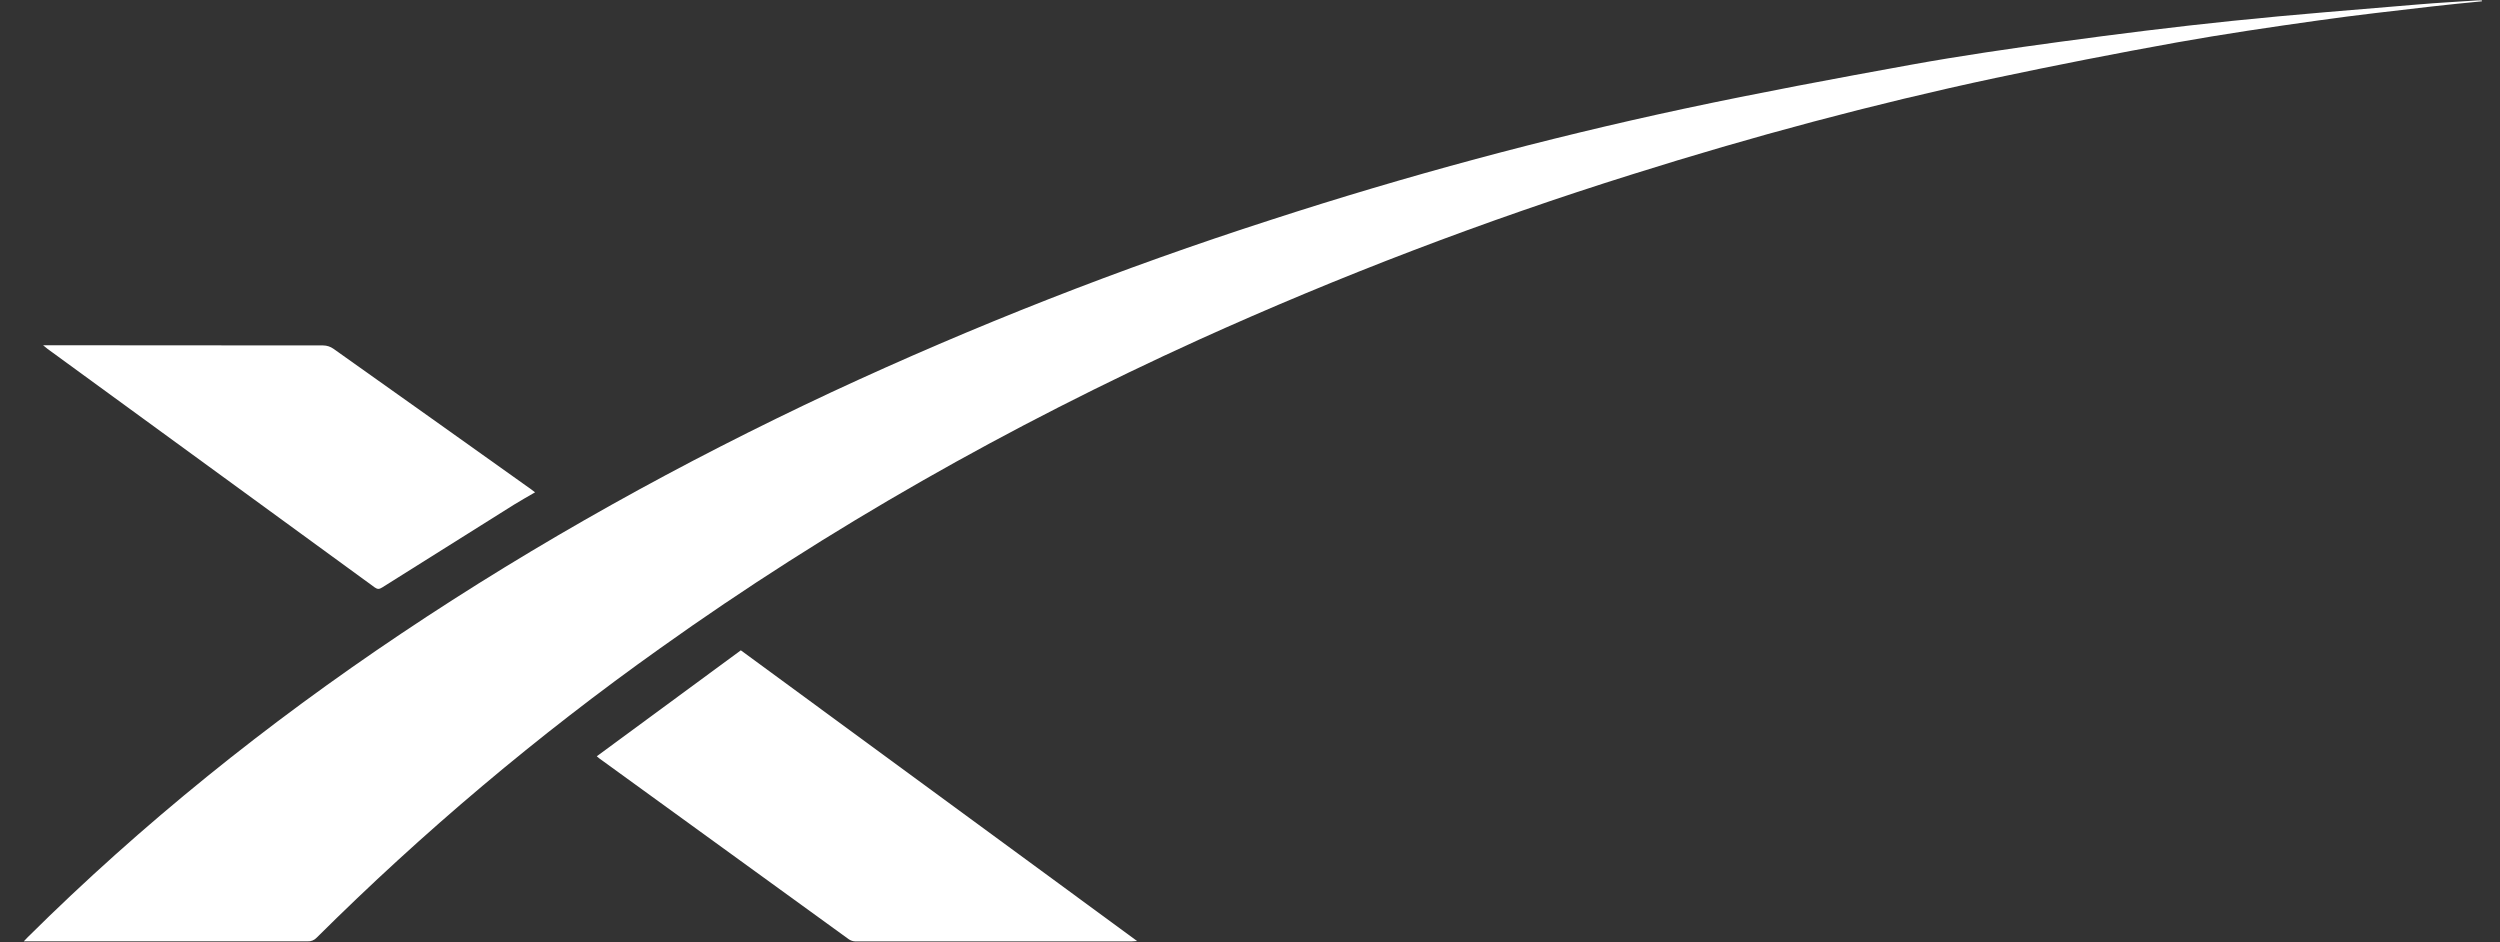 <svg width="69" height="26" viewBox="0 0 69 26" fill="none" xmlns="http://www.w3.org/2000/svg">
<rect x="0" y="0" width="69" height="26" fill="#333333" stroke="none"/>
<g clip-path="url(#clip0_3139_54342)">
<path d="M68.502 0.036C68.04 0.083 67.578 0.124 67.117 0.179C66.075 0.3 65.032 0.416 63.994 0.563C62.687 0.746 61.38 0.939 60.081 1.171C58.407 1.472 56.738 1.8 55.075 2.152C51.692 2.873 48.355 3.771 45.056 4.81C40.977 6.088 36.98 7.614 33.087 9.377C27.863 11.752 22.889 14.56 18.219 17.893C14.845 20.291 11.676 22.962 8.742 25.878C8.71 25.913 8.671 25.94 8.627 25.958C8.583 25.976 8.536 25.984 8.489 25.981C5.942 25.979 3.395 25.979 0.847 25.981H0.656C0.709 25.926 0.736 25.895 0.766 25.866C3.92 22.737 7.369 19.97 11.062 17.495C14.847 14.959 18.821 12.757 22.95 10.824C26.89 8.989 30.942 7.401 35.081 6.067C38.822 4.851 42.625 3.827 46.473 3.002C48.555 2.557 50.648 2.167 52.743 1.787C54.11 1.54 55.486 1.34 56.862 1.153C58.44 0.939 60.02 0.74 61.603 0.577C63.313 0.399 65.033 0.268 66.748 0.122C67.29 0.076 67.832 0.048 68.374 0.011C68.419 0.008 68.464 0.011 68.508 0.011L68.502 0.036Z" fill="white"/>
<path d="M16.471 20.873L20.447 17.949L31.385 25.973C31.309 25.978 31.268 25.983 31.226 25.983C28.689 25.983 26.151 25.983 23.613 25.983C23.545 25.982 23.48 25.961 23.424 25.922C21.128 24.259 18.832 22.595 16.538 20.93C16.527 20.922 16.517 20.913 16.471 20.873Z" fill="white"/>
<path d="M1.189 9.529H1.369C3.887 9.529 6.405 9.531 8.924 9.534C9.023 9.536 9.118 9.567 9.199 9.623C11.017 10.912 12.832 12.203 14.646 13.496C14.683 13.522 14.718 13.551 14.768 13.588C14.567 13.706 14.374 13.812 14.188 13.928C12.973 14.688 11.76 15.45 10.548 16.214C10.469 16.264 10.421 16.268 10.344 16.214C7.332 14.018 4.322 11.823 1.313 9.63C1.279 9.604 1.249 9.578 1.189 9.529Z" fill="white"/>
</g>
<defs>
<clipPath id="clip0_3139_54342">
<rect width="68" height="26" fill="white" transform="translate(0.5)"/>
</clipPath>
</defs>
</svg>
